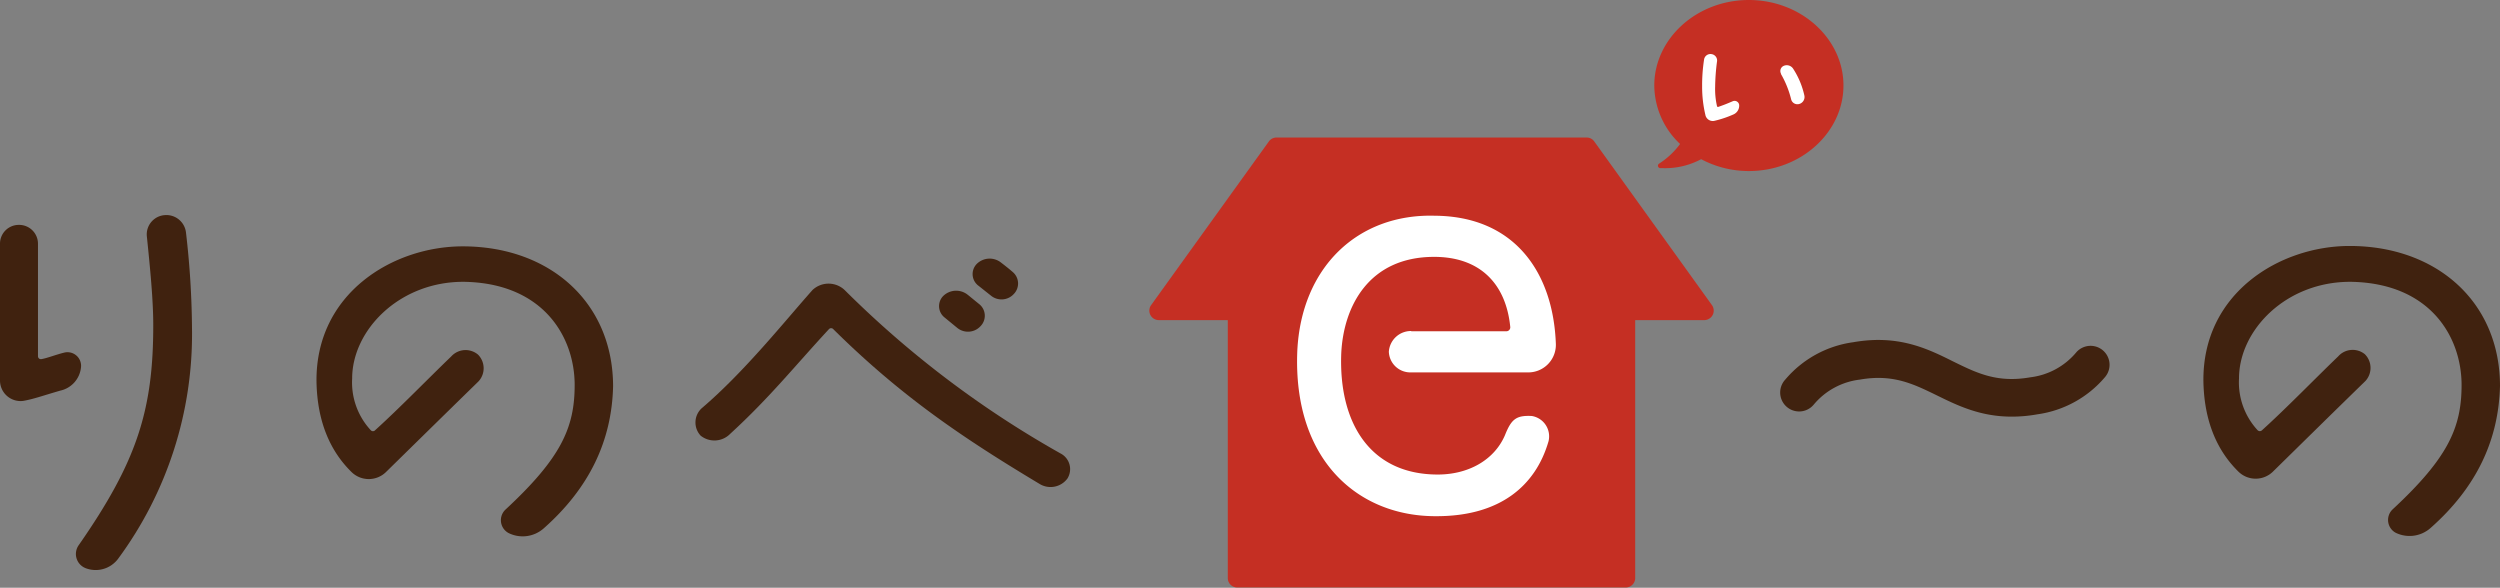 <svg xmlns="http://www.w3.org/2000/svg" viewBox="0 0 387.75 91.16"><rect x="0" y="0" width="387.75" height="91.16" fill="#808080" stroke="none"/><defs><style>.cls-1{fill:#40220f;}.cls-2{fill:#c52f23;}.cls-3{fill:#fff;}</style></defs><title>アセット 1</title><g id="レイヤー_2" data-name="レイヤー 2"><g id="レイヤー_1-2" data-name="レイヤー 1"><path class="cls-1" d="M10,54.68A2.11,2.11,0,0,1,12.56,57a4.11,4.11,0,0,1-3.23,3.59c-2.94.86-4.09,1.29-5.67,1.58A3.19,3.19,0,0,1,0,59V37.82a2.91,2.91,0,0,1,2.94-2.94,2.92,2.92,0,0,1,2.95,2.94V55.26a.45.45,0,0,0,.57.43C7.32,55.55,8.68,55,10,54.68ZM28.85,36.1A135.11,135.11,0,0,1,29.78,51,58.63,58.63,0,0,1,18.3,86.69a4.34,4.34,0,0,1-5,1.44,2.36,2.36,0,0,1-1.08-3.59c9-12.92,11.55-20.89,11.55-34.09,0-4-.5-9-1-13.85a3,3,0,0,1,2.73-3.23A3.06,3.06,0,0,1,28.85,36.1Z"/><path class="cls-1" d="M89.13,59.71c0-7.39-4.8-15.79-17.15-16-10-.07-17.36,7.47-17.36,15a10.89,10.89,0,0,0,2.87,8,.46.46,0,0,0,.71,0c3.66-3.3,8.4-8.18,11.77-11.41A3,3,0,0,1,74.14,55a3,3,0,0,1,.07,4.16c-5.74,5.6-10.84,10.62-14.36,14.07a3.82,3.82,0,0,1-5.31,0c-3.3-3.23-5.31-7.75-5.45-13.92-.22-13.78,11.84-21.1,22.68-21.1,13.49,0,23.32,8.68,23.32,21.74-.21,8.4-3.66,15.72-10.76,22a4.92,4.92,0,0,1-5.46.72A2.26,2.26,0,0,1,78.44,79C87.05,71,89.13,66.31,89.13,59.71Z"/><path class="cls-1" d="M164.49,70.33a2.74,2.74,0,0,1,1.08,3.87,3.25,3.25,0,0,1-4.31.87c-11.48-6.89-21.24-13.35-32-24a.46.46,0,0,0-.71,0c-5.31,5.74-9.19,10.62-15.29,16.21a3.42,3.42,0,0,1-4.59.29,3,3,0,0,1,.14-4.23c6.67-5.67,13-13.64,17.22-18.37a3.63,3.63,0,0,1,5.1.14A155,155,0,0,0,164.49,70.33Zm-18-21.1a2.24,2.24,0,0,1-.22-3.3,2.87,2.87,0,0,1,3.81-.22c.64.51,1.22,1,1.86,1.51a2.31,2.31,0,0,1,.14,3.37,2.64,2.64,0,0,1-3.58.29Zm5.16-5a2.25,2.25,0,0,1-.14-3.31,2.84,2.84,0,0,1,3.73-.21c.65.5,1.29,1,1.87,1.51a2.33,2.33,0,0,1,.14,3.37,2.58,2.58,0,0,1-3.52.29Z"/><path class="cls-2" d="M265.52,47.32,247.27,21.94a1.44,1.44,0,0,0-1.19-.61H198a1.46,1.46,0,0,0-1.2.61L178.54,47.32a1.47,1.47,0,0,0,1.19,2.33h10.7v40a1.47,1.47,0,0,0,1.47,1.47h60.25a1.47,1.47,0,0,0,1.47-1.47v-40h10.71a1.47,1.47,0,0,0,1.19-2.33Z"/><path class="cls-3" d="M218.88,51.38h14.75a.61.61,0,0,0,.61-.69c-.69-6.86-4.86-10.85-11.8-10.85-10.16,0-14.06,7.72-14.41,14.93C207.6,65.53,212.46,73.6,223,73.6c4.77,0,8.76-2.26,10.41-6.08,1-2.51,1.74-3.12,4.17-3a3.2,3.2,0,0,1,2.6,3.91c-2,6.94-7.55,11.63-17.36,11.63-12,.09-22.3-8.51-21.61-25.6.61-13,9.38-21.35,21.35-21,12.33.09,18.32,8.77,18.75,19.79a4.28,4.28,0,0,1-4.34,4.51H218.71a3.33,3.33,0,0,1-3.3-3.21,3.44,3.44,0,0,1,3.47-3.21"/><path class="cls-2" d="M271.24,0c-8.08,0-14.66,6-14.66,13.26a12.56,12.56,0,0,0,4,9.07,12.29,12.29,0,0,1-3.27,3.06.38.38,0,0,0,.18.69h.41a11.84,11.84,0,0,0,5.95-1.39,15.72,15.72,0,0,0,7.4,1.84c8.09,0,14.67-6,14.67-13.27S279.33,0,271.24,0Z"/><path class="cls-3" d="M264,13.35a25.89,25.89,0,0,1,.3-4.1,1,1,0,0,1,1.2-.85,1,1,0,0,1,.8,1.2,32.86,32.86,0,0,0-.28,3.83,11.81,11.81,0,0,0,.28,3,.16.16,0,0,0,.2.15c.87-.3,1.32-.48,2.25-.88a.72.72,0,0,1,1,.63,1.49,1.49,0,0,1-.85,1.4,16.52,16.52,0,0,1-2.95,1,1.17,1.17,0,0,1-1.45-.93A18.92,18.92,0,0,1,264,13.35Zm12.25-1.9a.87.87,0,0,1,.37-1.22,1.18,1.18,0,0,1,1.48.4,12.58,12.58,0,0,1,1.75,4.15,1.12,1.12,0,0,1-.8,1.35,1,1,0,0,1-1.25-.75A15,15,0,0,0,276.21,11.45Z"/><path class="cls-1" d="M381.79,59.71c0-7.4-4.81-15.79-17.15-16-10.05-.07-17.37,7.47-17.37,15a10.93,10.93,0,0,0,2.87,8,.49.49,0,0,0,.72,0c3.66-3.3,8.4-8.18,11.77-11.41a3,3,0,0,1,4.16-.36,3,3,0,0,1,.08,4.16c-5.75,5.6-10.84,10.62-14.36,14.07a3.82,3.82,0,0,1-5.31,0c-3.3-3.23-5.31-7.75-5.45-13.92-.22-13.78,11.84-21.1,22.68-21.1,13.49,0,23.32,8.68,23.32,21.74-.22,8.4-3.66,15.72-10.77,22a4.9,4.9,0,0,1-5.45.72A2.26,2.26,0,0,1,371.1,79C379.71,71,381.79,66.31,381.79,59.71Z"/><path class="cls-1" d="M312,64.62c-4.88,0-8.42-1.74-11.62-3.31-3.65-1.78-6.81-3.33-11.93-2.43a11,11,0,0,0-7.12,3.85,2.94,2.94,0,1,1-4.44-3.85,16.78,16.78,0,0,1,10.54-5.8c7-1.23,11.54,1,15.54,3,3.65,1.79,6.8,3.34,11.93,2.44a11,11,0,0,0,7.13-3.87,2.94,2.94,0,1,1,4.44,3.86A16.76,16.76,0,0,1,316,64.26,22.2,22.2,0,0,1,312,64.62Z"/></g></g></svg>